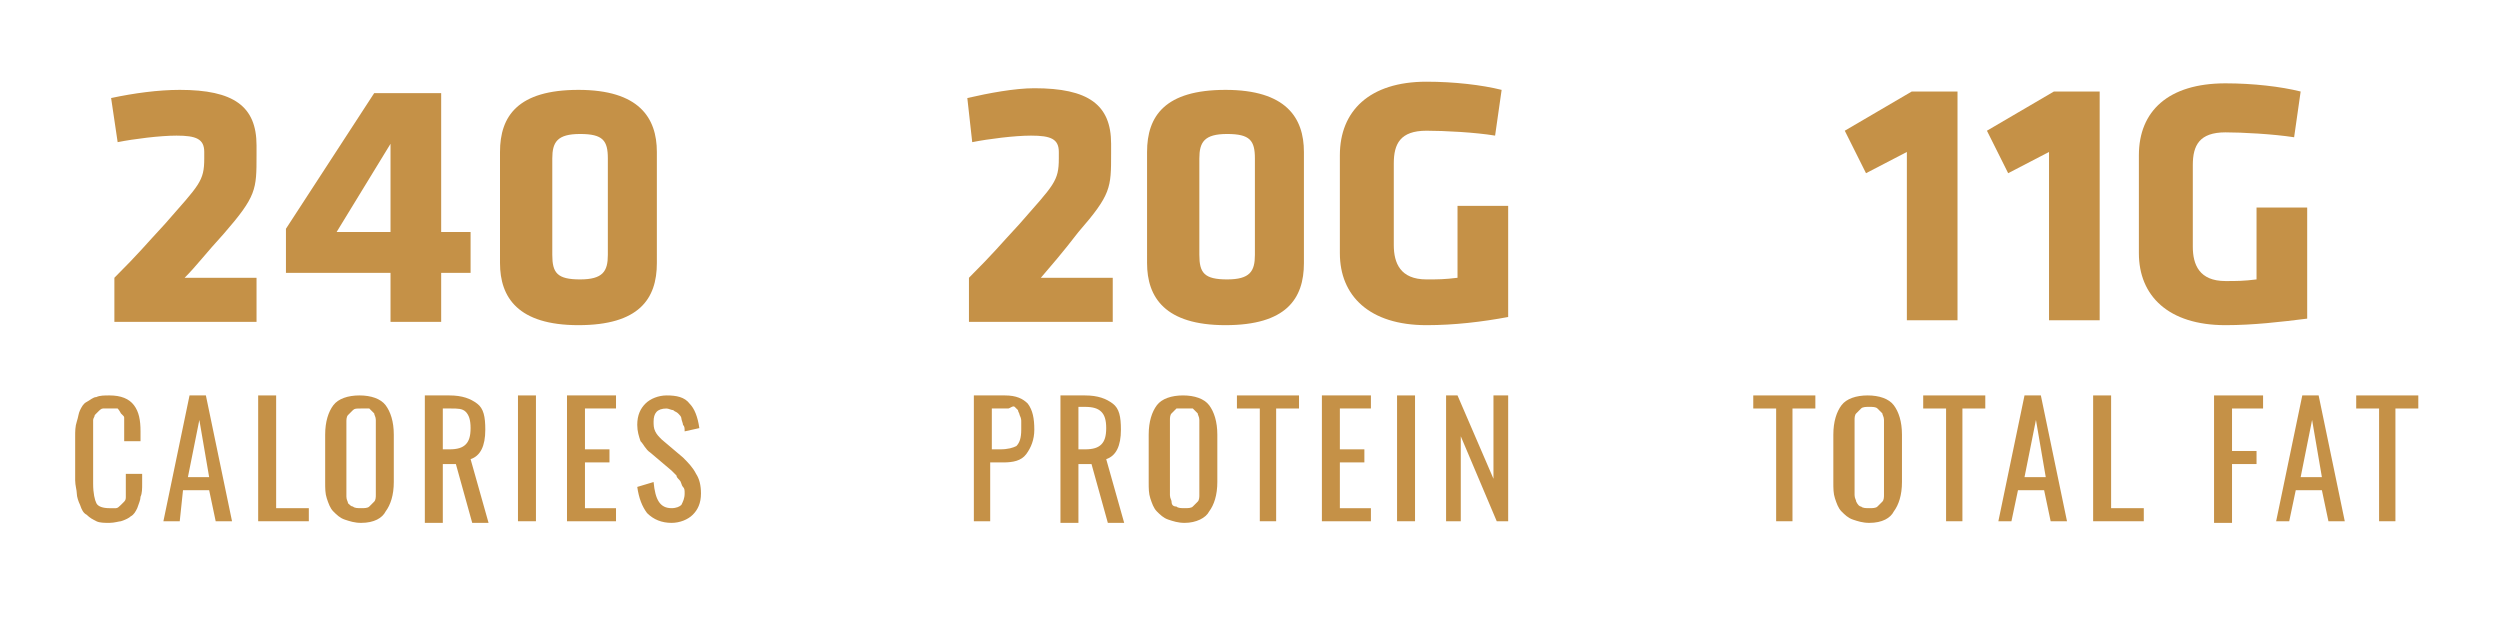 <?xml version="1.0" encoding="utf-8"?>
<!-- Generator: Adobe Illustrator 23.0.0, SVG Export Plug-In . SVG Version: 6.00 Build 0)  -->
<svg version="1.1" id="Layer_1" xmlns="http://www.w3.org/2000/svg" xmlns:xlink="http://www.w3.org/1999/xlink" x="0px" y="0px"
	 viewBox="0 0 153 39" style="enable-background:new 0 0 153 39;" xml:space="preserve">
<style type="text/css">
	.st0{fill:#C59147;}
</style>
<g>
	<g>
		<path class="st0" d="M6.7,32c-0.3,0-0.6,0-0.8-0.1c-0.2-0.1-0.4-0.2-0.6-0.4c-0.2-0.1-0.3-0.3-0.4-0.6c-0.1-0.2-0.2-0.5-0.2-0.7
			c0-0.2-0.1-0.5-0.1-0.8v-2.7c0-0.3,0-0.6,0.1-0.9s0.1-0.5,0.2-0.7c0.1-0.2,0.2-0.4,0.4-0.5c0.2-0.1,0.4-0.3,0.6-0.3
			c0.2-0.1,0.5-0.1,0.8-0.1c0.7,0,1.2,0.2,1.5,0.6c0.3,0.4,0.4,0.9,0.4,1.6v0.6h-1v-0.5c0-0.1,0-0.2,0-0.3s0-0.1,0-0.2
			c0-0.1,0-0.2,0-0.2s0-0.1,0-0.2c0-0.1,0-0.1-0.1-0.2c0,0-0.1-0.1-0.1-0.1S7.3,25.1,7.2,25C7.1,25,7.1,25,7,25c-0.1,0-0.2,0-0.3,0
			c-0.1,0-0.3,0-0.4,0s-0.2,0.1-0.3,0.2c-0.1,0.1-0.1,0.1-0.2,0.2c0,0.1-0.1,0.2-0.1,0.3c0,0.1,0,0.3,0,0.4c0,0.1,0,0.3,0,0.5v3
			c0,0.6,0.1,1,0.2,1.2c0.1,0.2,0.4,0.3,0.8,0.3c0.1,0,0.3,0,0.4,0s0.2-0.1,0.3-0.2c0.1-0.1,0.1-0.1,0.2-0.2s0.1-0.2,0.1-0.3
			c0-0.1,0-0.3,0-0.4c0-0.1,0-0.3,0-0.4V29h1v0.6c0,0.3,0,0.6-0.1,0.8c0,0.2-0.1,0.4-0.2,0.7c-0.1,0.2-0.2,0.4-0.4,0.5
			c-0.1,0.1-0.3,0.2-0.6,0.3C7.3,31.9,7,32,6.7,32z"/>
		<path class="st0" d="M10,31.9l1.6-7.7h1l1.6,7.7h-1l-0.4-1.9h-1.6L11,31.9H10z M11.5,29.2h1.3l-0.6-3.5L11.5,29.2z"/>
		<path class="st0" d="M15.8,31.9v-7.7h1.1v6.9h2v0.8H15.8z"/>
		<path class="st0" d="M22.1,32c-0.4,0-0.7-0.1-1-0.2s-0.5-0.3-0.7-0.5c-0.2-0.2-0.3-0.5-0.4-0.8s-0.1-0.6-0.1-1v-2.9
			c0-0.8,0.2-1.4,0.5-1.8c0.3-0.4,0.9-0.6,1.6-0.6c0.7,0,1.3,0.2,1.6,0.6c0.3,0.4,0.5,1,0.5,1.8v2.9c0,0.8-0.2,1.4-0.5,1.8
			C23.4,31.7,22.9,32,22.1,32z M21.6,31c0.1,0.1,0.3,0.1,0.5,0.1s0.4,0,0.5-0.1c0.1-0.1,0.2-0.2,0.3-0.3c0.1-0.1,0.1-0.3,0.1-0.4
			c0-0.2,0-0.4,0-0.6v-3.4c0-0.2,0-0.4,0-0.6c0-0.2-0.1-0.3-0.1-0.4c-0.1-0.1-0.2-0.2-0.3-0.3C22.5,25,22.4,25,22.1,25
			s-0.4,0-0.5,0.1c-0.1,0.1-0.2,0.2-0.3,0.3c-0.1,0.1-0.1,0.3-0.1,0.4c0,0.2,0,0.3,0,0.6v3.4c0,0.2,0,0.4,0,0.6
			c0,0.2,0.1,0.3,0.1,0.4C21.4,30.9,21.5,31,21.6,31z"/>
		<path class="st0" d="M26,31.9v-7.7h1.5c0.8,0,1.3,0.2,1.7,0.5c0.4,0.3,0.5,0.8,0.5,1.6c0,1-0.3,1.6-0.9,1.8l1.1,3.9h-1l-1-3.6
			h-0.8v3.6H26z M27.1,27.5h0.4c0.5,0,0.8-0.1,1-0.3s0.3-0.5,0.3-1c0-0.5-0.1-0.8-0.3-1S28,25,27.6,25h-0.5V27.5z"/>
		<path class="st0" d="M31.7,31.9v-7.7h1.1v7.7H31.7z"/>
		<path class="st0" d="M34.7,31.9v-7.7h3V25h-1.9v2.5h1.5v0.8h-1.5v2.8h1.9v0.8H34.7z"/>
		<path class="st0" d="M41.1,32c-0.6,0-1.1-0.2-1.5-0.6c-0.3-0.4-0.5-0.9-0.6-1.6l1-0.3c0.1,1.1,0.4,1.6,1.1,1.6
			c0.3,0,0.5-0.1,0.6-0.2c0.1-0.2,0.2-0.4,0.2-0.7c0-0.2,0-0.3-0.1-0.4s-0.1-0.3-0.2-0.4c-0.1-0.1-0.2-0.2-0.2-0.3
			c-0.1-0.1-0.2-0.2-0.3-0.3l-1.3-1.1c-0.3-0.2-0.4-0.5-0.6-0.7c-0.1-0.3-0.2-0.6-0.2-1c0-0.6,0.2-1,0.5-1.3s0.8-0.5,1.3-0.5
			c0.6,0,1.1,0.1,1.4,0.5c0.3,0.3,0.5,0.8,0.6,1.5l-0.9,0.2c0-0.2,0-0.3-0.1-0.4c0-0.1-0.1-0.3-0.1-0.4c0-0.1-0.1-0.2-0.2-0.3
			c-0.1-0.1-0.2-0.1-0.3-0.2c-0.1,0-0.3-0.1-0.4-0.1c-0.6,0-0.8,0.3-0.8,0.8c0,0.2,0,0.4,0.1,0.6s0.2,0.3,0.4,0.5l1.3,1.1
			c0.3,0.3,0.6,0.6,0.8,1c0.2,0.3,0.3,0.7,0.3,1.2c0,0.6-0.2,1-0.5,1.3C42.1,31.8,41.6,32,41.1,32z"/>
	</g>
	<g>
		<path class="st0" d="M11.3,17h4.4v2.7H7V17c1.6-1.6,1.8-1.9,3.1-3.3c2.1-2.4,2.4-2.6,2.4-4V9.3c0-0.8-0.5-1-1.7-1
			c-1,0-2.6,0.2-3.6,0.4L6.8,6C8.2,5.7,9.7,5.5,11,5.5c3.3,0,4.7,1,4.7,3.4c0,0,0,0.5,0,0.6c0,2.1,0,2.5-2,4.8
			C12.6,15.5,12,16.3,11.3,17z"/>
		<path class="st0" d="M27,16.7v3h-3.1v-3h-6.4V14l5.4-8.3H27v8.5h1.8v2.5H27z M23.9,8.8l-3.3,5.4h3.3V8.8z"/>
		<path class="st0" d="M40.2,16.1c0,2.2-1.1,3.8-4.8,3.8s-4.8-1.7-4.8-3.8V9.3c0-2.2,1.1-3.8,4.8-3.8s4.8,1.7,4.8,3.8V16.1z
			 M33.8,15.6c0,1.1,0.3,1.5,1.7,1.5c1.4,0,1.7-0.5,1.7-1.5V9.7c0-1.1-0.3-1.5-1.7-1.5c-1.4,0-1.7,0.5-1.7,1.5V15.6z"/>
	</g>
</g>
<g>
	<g>
		<path class="st0" d="M59.6,31.9v-7.7h1.9c0.7,0,1.1,0.2,1.4,0.5c0.3,0.4,0.4,0.9,0.4,1.6c0,0.6-0.2,1.1-0.5,1.5s-0.8,0.5-1.4,0.5
			h-0.8v3.6H59.6z M60.7,27.5h0.5c0.5,0,0.8-0.1,1-0.2c0.2-0.2,0.3-0.5,0.3-1c0-0.2,0-0.4,0-0.5s0-0.2-0.1-0.4
			c0-0.1-0.1-0.2-0.1-0.3c-0.1-0.1-0.1-0.1-0.2-0.2S61.8,25,61.7,25c-0.1,0-0.3,0-0.5,0h-0.5V27.5z"/>
		<path class="st0" d="M64.9,31.9v-7.7h1.5c0.8,0,1.3,0.2,1.7,0.5c0.4,0.3,0.5,0.8,0.5,1.6c0,1-0.3,1.6-0.9,1.8l1.1,3.9h-1l-1-3.6
			H66v3.6H64.9z M66,27.5h0.4c0.5,0,0.8-0.1,1-0.3s0.3-0.5,0.3-1c0-0.5-0.1-0.8-0.3-1s-0.5-0.3-1-0.3H66V27.5z"/>
		<path class="st0" d="M72.5,32c-0.4,0-0.7-0.1-1-0.2s-0.5-0.3-0.7-0.5c-0.2-0.2-0.3-0.5-0.4-0.8s-0.1-0.6-0.1-1v-2.9
			c0-0.8,0.2-1.4,0.5-1.8c0.3-0.4,0.9-0.6,1.6-0.6c0.7,0,1.3,0.2,1.6,0.6c0.3,0.4,0.5,1,0.5,1.8v2.9c0,0.8-0.2,1.4-0.5,1.8
			C73.8,31.7,73.2,32,72.5,32z M72,31c0.1,0.1,0.3,0.1,0.5,0.1s0.4,0,0.5-0.1c0.1-0.1,0.2-0.2,0.3-0.3c0.1-0.1,0.1-0.3,0.1-0.4
			c0-0.2,0-0.4,0-0.6v-3.4c0-0.2,0-0.4,0-0.6c0-0.2-0.1-0.3-0.1-0.4c-0.1-0.1-0.2-0.2-0.3-0.3C72.9,25,72.7,25,72.5,25
			S72.1,25,72,25c-0.1,0.1-0.2,0.2-0.3,0.3c-0.1,0.1-0.1,0.3-0.1,0.4c0,0.2,0,0.3,0,0.6v3.4c0,0.2,0,0.4,0,0.6
			c0,0.2,0.1,0.3,0.1,0.4C71.7,30.9,71.8,31,72,31z"/>
		<path class="st0" d="M77.1,31.9V25h-1.4v-0.8h3.8V25h-1.4v6.9H77.1z"/>
		<path class="st0" d="M80.9,31.9v-7.7h3V25h-1.9v2.5h1.5v0.8h-1.5v2.8h1.9v0.8H80.9z"/>
		<path class="st0" d="M85.5,31.9v-7.7h1.1v7.7H85.5z"/>
		<path class="st0" d="M88.5,31.9v-7.7h0.7l2.2,5.1v-5.1h0.9v7.7h-0.7l-2.2-5.2v5.2H88.5z"/>
	</g>
	<g>
		<path class="st0" d="M63.7,17h4.4v2.7h-8.8V17c1.6-1.6,1.8-1.9,3.1-3.3c2.1-2.4,2.4-2.6,2.4-4V9.3c0-0.8-0.5-1-1.7-1
			c-1,0-2.6,0.2-3.6,0.4L59.2,6c1.3-0.3,2.9-0.6,4.1-0.6c3.3,0,4.7,1,4.7,3.4c0,0,0,0.5,0,0.6c0,2.1,0,2.5-2,4.8
			C65,15.5,64.3,16.3,63.7,17z"/>
		<path class="st0" d="M79.8,16.1c0,2.2-1.1,3.8-4.8,3.8s-4.8-1.7-4.8-3.8V9.3c0-2.2,1.1-3.8,4.8-3.8s4.8,1.7,4.8,3.8V16.1z
			 M73.4,15.6c0,1.1,0.3,1.5,1.7,1.5c1.4,0,1.7-0.5,1.7-1.5V9.7c0-1.1-0.3-1.5-1.7-1.5c-1.4,0-1.7,0.5-1.7,1.5V15.6z"/>
		<path class="st0" d="M87.3,19.9c-3.5,0-5.3-1.8-5.3-4.4v-6C82,6.8,83.8,5,87.3,5c1.7,0,3.4,0.2,4.6,0.5l-0.4,2.8
			C90.3,8.1,88.4,8,87.3,8c-1.6,0-2,0.8-2,2v5c0,1.1,0.4,2.1,2,2.1c0.7,0,1.1,0,1.9-0.1v-4.4h3.1v6.8C90.7,19.7,89,19.9,87.3,19.9z"
			/>
	</g>
</g>
<g>
	<path class="st0" d="M108.7,31.9V25h-1.4v-0.8h3.8V25h-1.4v6.9H108.7z"/>
	<path class="st0" d="M114.4,32c-0.4,0-0.7-0.1-1-0.2s-0.5-0.3-0.7-0.5c-0.2-0.2-0.3-0.5-0.4-0.8s-0.1-0.6-0.1-1v-2.9
		c0-0.8,0.2-1.4,0.5-1.8c0.3-0.4,0.9-0.6,1.6-0.6c0.7,0,1.3,0.2,1.6,0.6c0.3,0.4,0.5,1,0.5,1.8v2.9c0,0.8-0.2,1.4-0.5,1.8
		C115.7,31.7,115.2,32,114.4,32z M113.9,31c0.1,0.1,0.3,0.1,0.5,0.1s0.4,0,0.5-0.1c0.1-0.1,0.2-0.2,0.3-0.3c0.1-0.1,0.1-0.3,0.1-0.4
		c0-0.2,0-0.4,0-0.6v-3.4c0-0.2,0-0.4,0-0.6c0-0.2-0.1-0.3-0.1-0.4c-0.1-0.1-0.2-0.2-0.3-0.3c-0.1-0.1-0.3-0.1-0.5-0.1
		s-0.4,0-0.5,0.1c-0.1,0.1-0.2,0.2-0.3,0.3c-0.1,0.1-0.1,0.3-0.1,0.4c0,0.2,0,0.3,0,0.6v3.4c0,0.2,0,0.4,0,0.6
		c0,0.2,0.1,0.3,0.1,0.4C113.7,30.9,113.8,31,113.9,31z"/>
	<path class="st0" d="M119.1,31.9V25h-1.4v-0.8h3.8V25h-1.4v6.9H119.1z"/>
	<path class="st0" d="M122.3,31.9l1.6-7.7h1l1.6,7.7h-1l-0.4-1.9h-1.6l-0.4,1.9H122.3z M123.9,29.2h1.3l-0.6-3.5L123.9,29.2z"/>
	<path class="st0" d="M128.1,31.9v-7.7h1.1v6.9h2v0.8H128.1z"/>
	<path class="st0" d="M135.5,31.9v-7.7h3V25h-1.9v2.6h1.5v0.8h-1.5v3.6H135.5z"/>
	<path class="st0" d="M139.3,31.9l1.6-7.7h1l1.6,7.7h-1l-0.4-1.9h-1.6l-0.4,1.9H139.3z M140.8,29.2h1.3l-0.6-3.5L140.8,29.2z"/>
	<path class="st0" d="M145.6,31.9V25h-1.4v-0.8h3.8V25h-1.4v6.9H145.6z"/>
	<path class="st0" d="M116.7,19.7V9.3l-2.5,1.3L112.9,8l4.1-2.4h2.8v14H116.7z"/>
	<path class="st0" d="M125.4,19.7V9.3l-2.5,1.3L121.6,8l4.1-2.4h2.8v14H125.4z"/>
	<path class="st0" d="M136.2,19.9c-3.5,0-5.3-1.8-5.3-4.4v-6c0-2.7,1.8-4.4,5.3-4.4c1.7,0,3.4,0.2,4.6,0.5l-0.4,2.8
		c-1.3-0.2-3.2-0.3-4.2-0.3c-1.6,0-2,0.8-2,2v5c0,1.1,0.4,2.1,2,2.1c0.7,0,1.1,0,1.9-0.1v-4.4h3.1v6.8
		C139.6,19.7,137.9,19.9,136.2,19.9z"/>
</g>
<line class="st0" x1="50.5" y1="3.5" x2="50.5" y2="36.5"/>
<line class="st0" x1="100.5" y1="4" x2="100.5" y2="37"/>
</svg>
